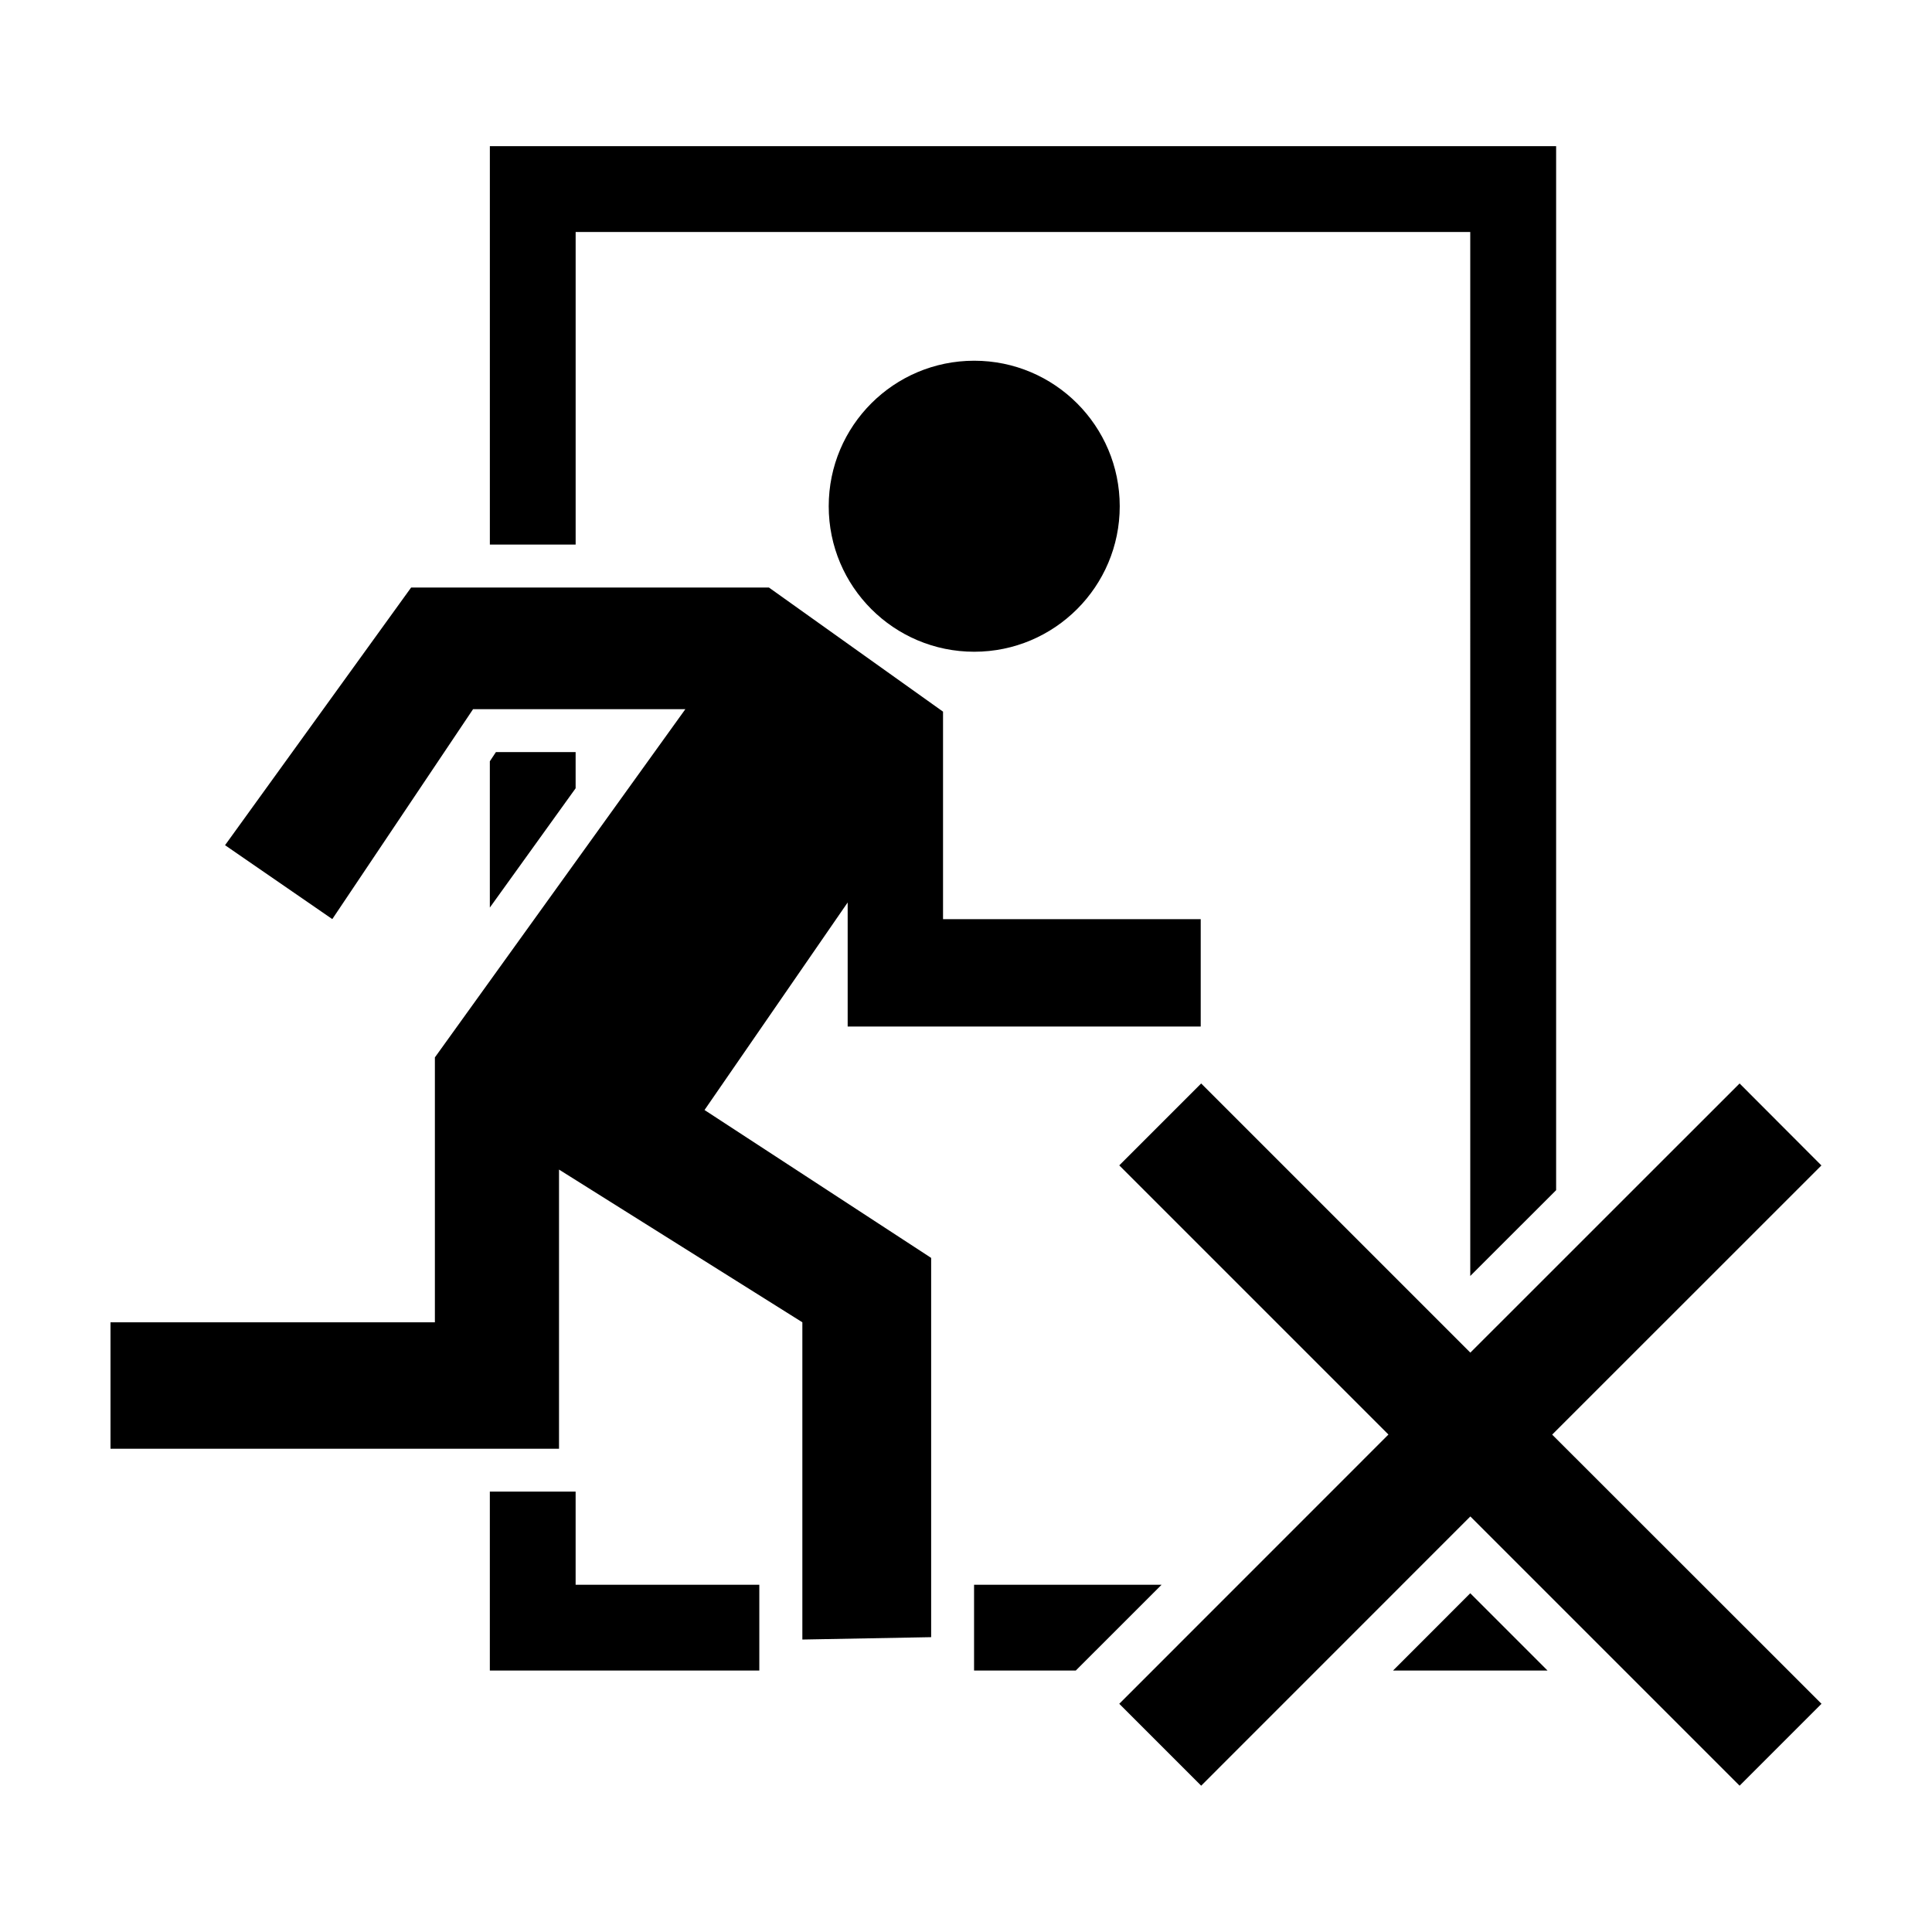 <?xml version="1.0" encoding="UTF-8"?>
<!-- Uploaded to: ICON Repo, www.svgrepo.com, Generator: ICON Repo Mixer Tools -->
<svg fill="#000000" width="800px" height="800px" version="1.1" viewBox="144 144 512 512" xmlns="http://www.w3.org/2000/svg">
 <path d="m285.17 182.73h271.22v276.68l-22.754 22.734-0.004-276.66h-237.08v82.836h-22.734v-105.59zm319.84 248.4-71.352 71.332-71.332-71.332-21.707 21.707 71.332 71.332-71.332 71.352 21.707 21.707 71.332-71.352 71.352 71.352 21.707-21.707-71.375-71.332 71.352-71.332zm-401.37-63.145 28.422 19.586 37.305-55.629h56.258l-66.375 92.281v70.199h-85.965v33.504h118.86v-73.977l64.488 40.473v84.074l34.133-0.629v-100.51l-60.059-39.191 37.934-55v32.875h93.562v-28.445h-68.289v-55l-46.141-32.895h-94.82zm198.54-128.39c-21.309 0-38.562 17.254-38.562 38.562s17.277 38.562 38.562 38.562 38.562-17.277 38.562-38.562c-0.004-21.285-17.277-38.562-38.562-38.562zm151.94 347.12h-40.953l20.469-20.488zm-125.03 0h-26.953v-22.734h49.688zm-83.844 0h-71.434v-47.422h22.734v24.688h48.68v22.734zm-71.434-202.2 22.734-31.613v-9.594h-21.121l-1.613 2.434z" fill-rule="evenodd"/>
</svg>